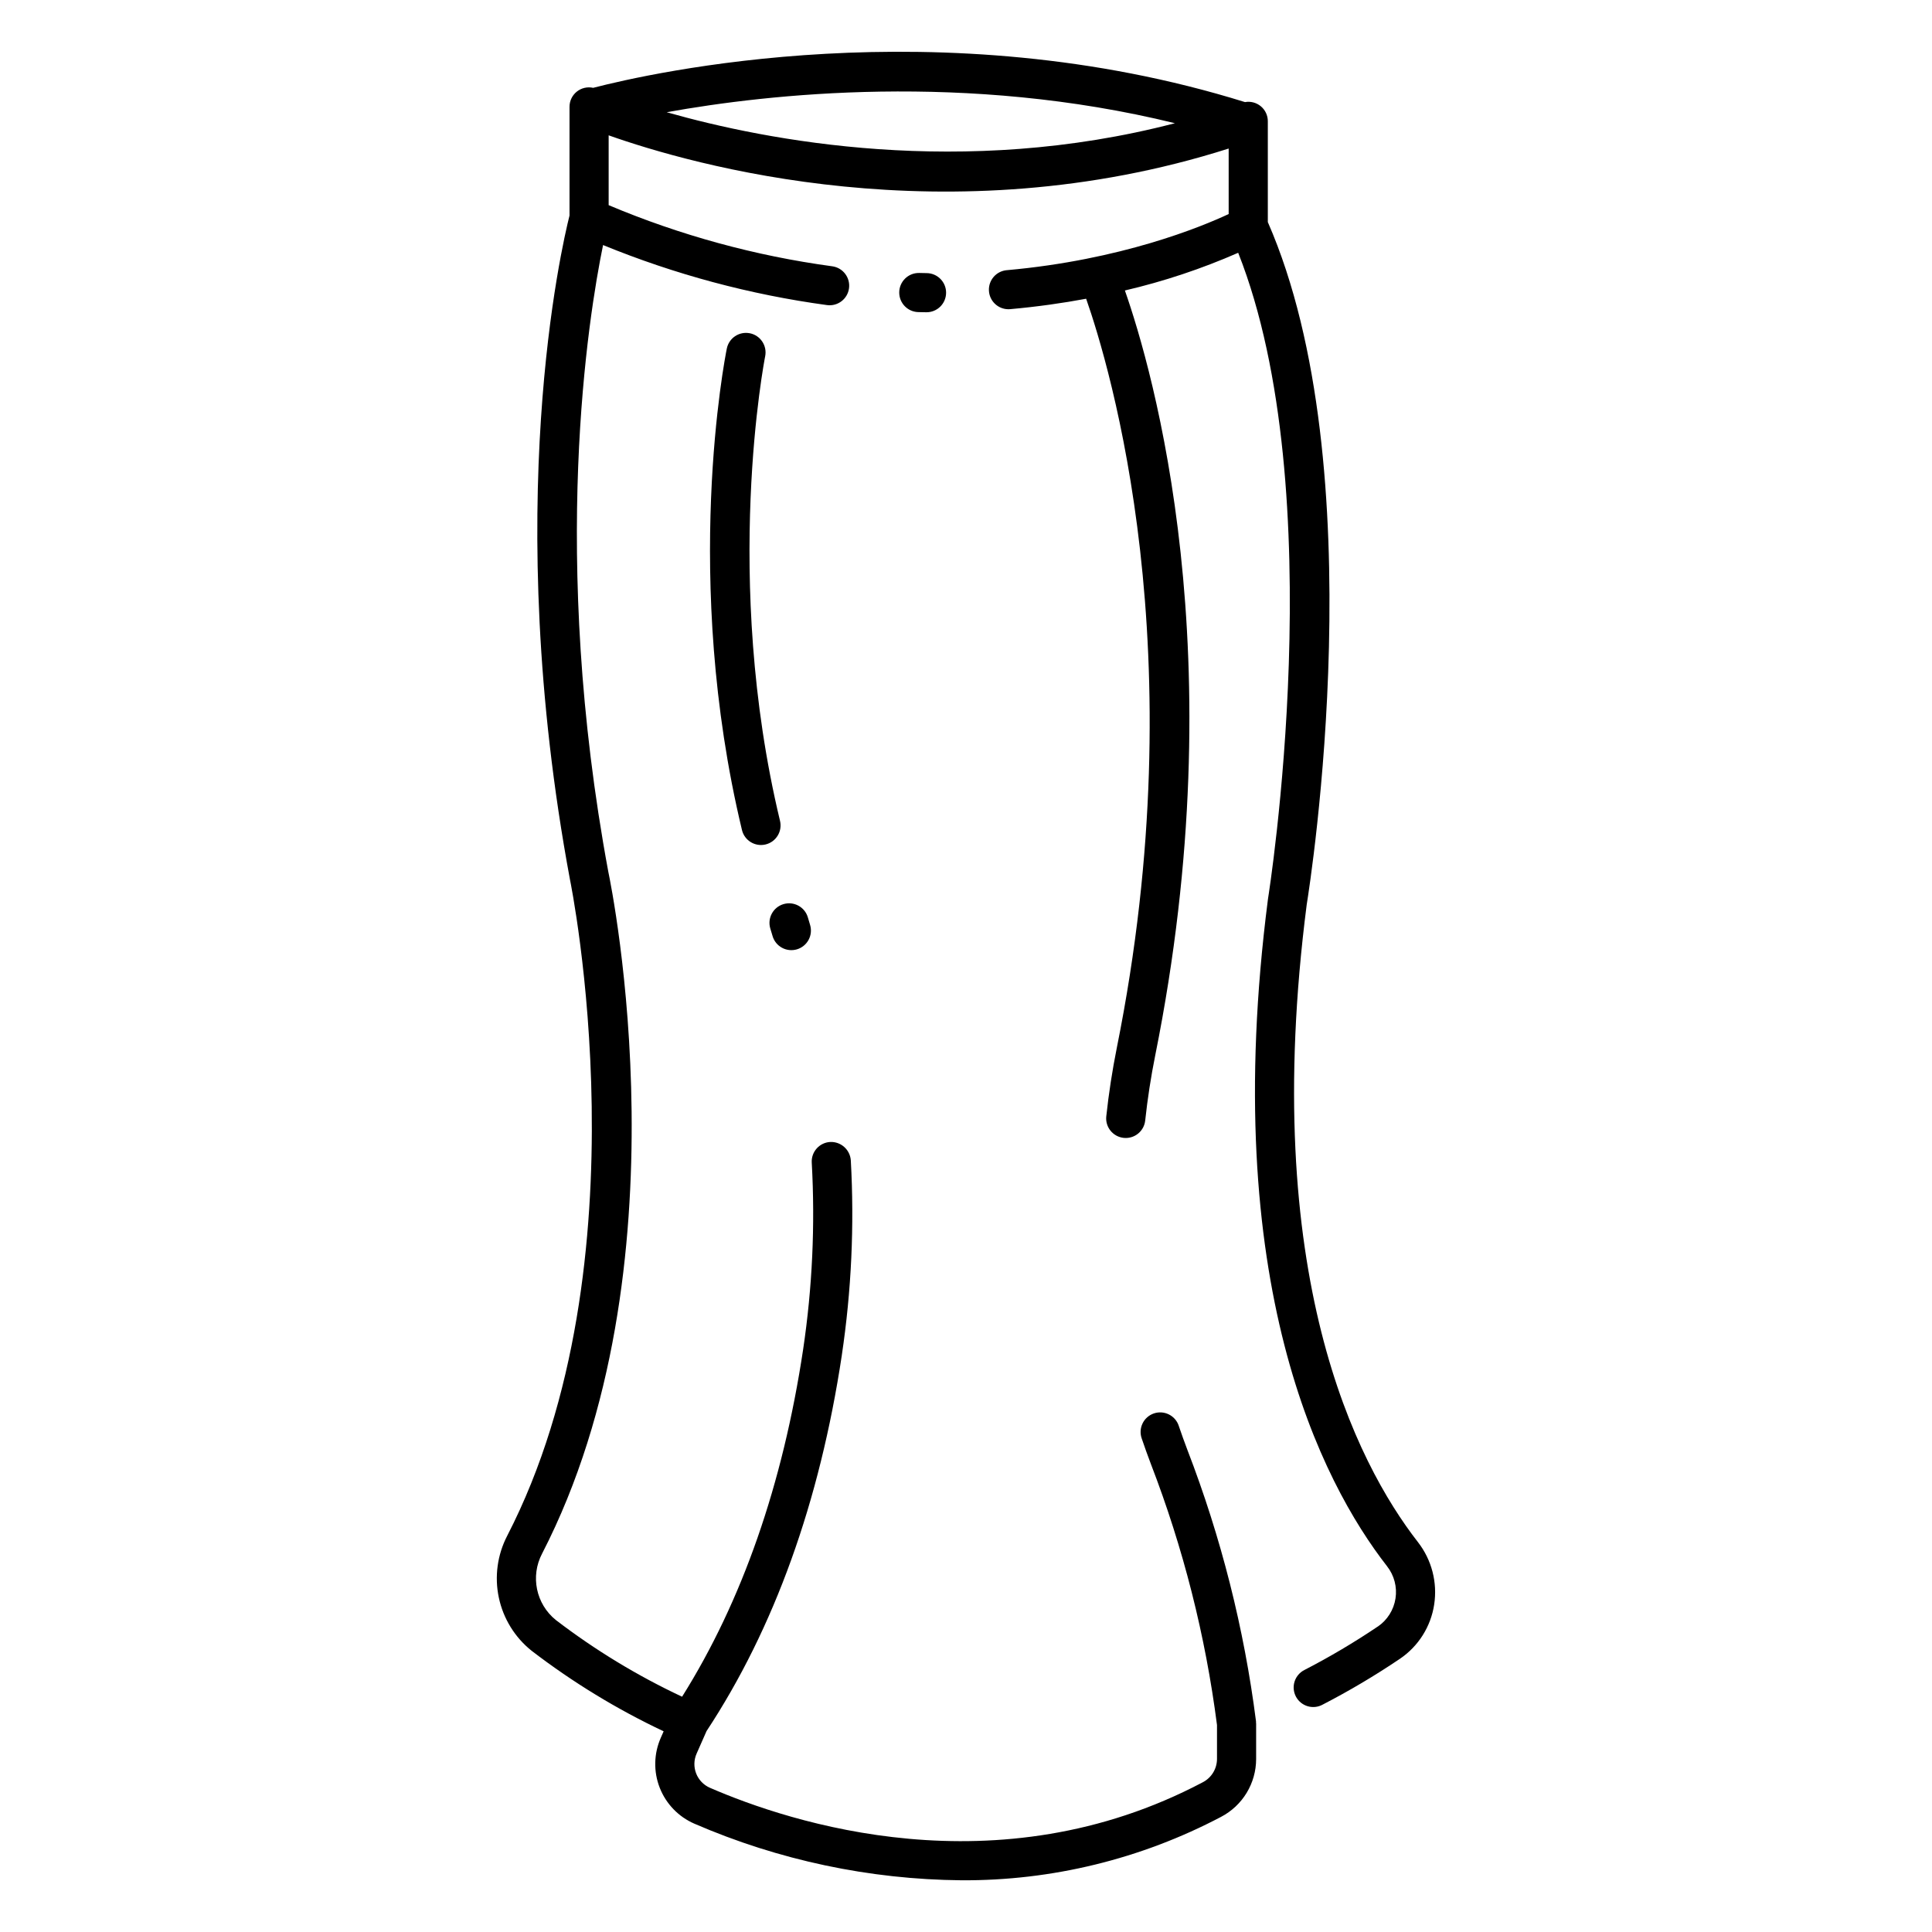 <?xml version="1.0" encoding="UTF-8"?>
<!-- Uploaded to: ICON Repo, www.svgrepo.com, Generator: ICON Repo Mixer Tools -->
<svg fill="#000000" width="800px" height="800px" version="1.1" viewBox="144 144 512 512" xmlns="http://www.w3.org/2000/svg">
 <g>
  <path d="m509.14 575.04c-6.246 4.211-12.73 8.055-19.426 11.508-1.25 0.621-2.195 1.719-2.629 3.047-0.43 1.324-0.309 2.769 0.34 4.008 0.645 1.234 1.766 2.156 3.102 2.559 1.336 0.402 2.777 0.25 3.996-0.426 7.055-3.644 13.891-7.699 20.473-12.141 4.898-3.316 8.184-8.527 9.074-14.371 0.902-5.867-0.652-11.844-4.289-16.531-16.41-21.086-42.055-71.078-29.488-168.98 0.949-5.852 18.199-115.73-10.309-180.86v-26.715c0.008-1.523-0.664-2.977-1.832-3.957-1.168-0.98-2.715-1.395-4.215-1.125-80.949-25.207-157.77-7.664-172.74-3.781-1.527-0.34-3.125 0.031-4.348 1.012-1.219 0.98-1.926 2.461-1.922 4.027v28.805c-2.008 7.941-18.227 77.223 0.113 175.94 0.211 1.008 20.707 101.46-16.609 173.91-2.625 5.043-3.418 10.848-2.238 16.41 1.176 5.566 4.254 10.551 8.699 14.098 10.867 8.34 22.594 15.492 34.98 21.336l-0.754 1.711c-1.855 4.199-1.961 8.965-0.289 13.238 1.672 4.277 4.981 7.707 9.191 9.535 22.348 9.68 46.414 14.777 70.77 14.996 23.965 0.137 47.594-5.633 68.797-16.805 2.801-1.461 5.144-3.66 6.785-6.359 1.637-2.699 2.508-5.793 2.516-8.949v-9.383c0-0.105-0.023-0.203-0.031-0.309-0.008-0.105 0-0.207 0-0.316-3.144-24.621-9.25-48.77-18.184-71.93-0.793-2.086-1.559-4.223-2.281-6.348h0.004c-0.426-1.32-1.363-2.418-2.606-3.043-1.242-0.625-2.68-0.727-3.996-0.281-1.316 0.449-2.398 1.402-3.004 2.652s-0.684 2.691-0.219 4c0.762 2.242 1.57 4.5 2.406 6.703 8.598 22.289 14.484 45.527 17.539 69.219v9.039c-0.023 2.586-1.473 4.949-3.773 6.137-54.562 28.82-109.5 10.629-130.59 1.469-1.68-0.727-2.996-2.094-3.664-3.801-0.664-1.703-0.621-3.602 0.121-5.273l2.633-5.965c17.93-27.211 29.996-60.719 35.852-99.621h-0.004c2.547-17.078 3.344-34.367 2.383-51.605-0.191-2.844-2.617-5.016-5.465-4.891-2.856 0.16-5.047 2.606-4.887 5.465 0.922 16.531 0.156 33.113-2.281 49.492-5.387 35.789-16.18 66.723-32.082 92.055-11.844-5.555-23.059-12.363-33.445-20.316-5.269-4.242-6.801-11.621-3.656-17.609 38.988-75.688 18.426-176.53 17.555-180.66-15.566-83.816-5.281-147.22-1.395-166.12 19.035 7.793 38.98 13.141 59.359 15.91 2.84 0.375 5.445-1.621 5.82-4.461 0.375-2.84-1.621-5.445-4.461-5.824-20.375-2.766-40.293-8.215-59.238-16.199v-18.504c21.859 7.738 89.68 27.266 164.31 3.5v17.359c-7.207 3.371-28.473 12.176-58.816 14.879l-0.004-0.004c-2.758 0.25-4.836 2.625-4.715 5.394s2.398 4.953 5.172 4.957c0.148 0 0.309 0 0.465-0.02 7.231-0.645 13.949-1.609 20.129-2.762 6.223 17.758 29.191 93.789 8.129 198.5-1.203 6-2.144 12.113-2.793 18.172-0.305 2.848 1.758 5.402 4.606 5.711 0.184 0.02 0.371 0.027 0.559 0.027 2.648-0.004 4.867-2 5.148-4.633 0.617-5.742 1.508-11.543 2.652-17.23 21.312-105.98-0.68-181.74-8.031-202.73v-0.004c10.293-2.402 20.34-5.75 30.023-9.992 25.051 63.293 8.086 170.05 7.906 171.16-0.012 0.059-0.02 0.117-0.023 0.172-13.078 101.69 14.172 154.4 31.578 176.76h-0.004c1.891 2.41 2.699 5.492 2.234 8.52s-2.16 5.727-4.688 7.457zm-188.46-401.3c27.031-4.875 79.324-10.656 134.69 2.914-56.305 14.676-108.16 4.633-134.69-2.914z"/>
  <path d="m387.69 216.34h-0.137c-2.863-0.035-5.215 2.262-5.246 5.125-0.035 2.863 2.258 5.215 5.121 5.246 0.672 0.016 1.34 0.031 2.004 0.039h0.07c2.867 0.02 5.203-2.285 5.223-5.152 0.02-2.863-2.289-5.199-5.152-5.219-0.621-0.012-1.254-0.023-1.883-0.039z"/>
  <path d="m348.73 392.04c0.383 1.328 1.273 2.449 2.484 3.113 1.207 0.668 2.633 0.824 3.957 0.438 1.328-0.387 2.441-1.285 3.102-2.5 0.66-1.211 0.809-2.637 0.414-3.961-0.199-0.68-0.398-1.363-0.605-2.047-0.824-2.746-3.719-4.301-6.465-3.477-2.746 0.828-4.305 3.723-3.477 6.469 0.195 0.652 0.395 1.309 0.59 1.965z"/>
  <path d="m342.72 232.32c-2.809-0.566-5.543 1.25-6.109 4.059-0.496 2.457-11.98 60.938 4.016 127.58 0.668 2.785 3.469 4.5 6.254 3.832s4.5-3.469 3.832-6.254c-15.438-64.332-4.051-122.54-3.934-123.12v0.004c0.562-2.809-1.254-5.539-4.059-6.106z"/>
 </g>
</svg>